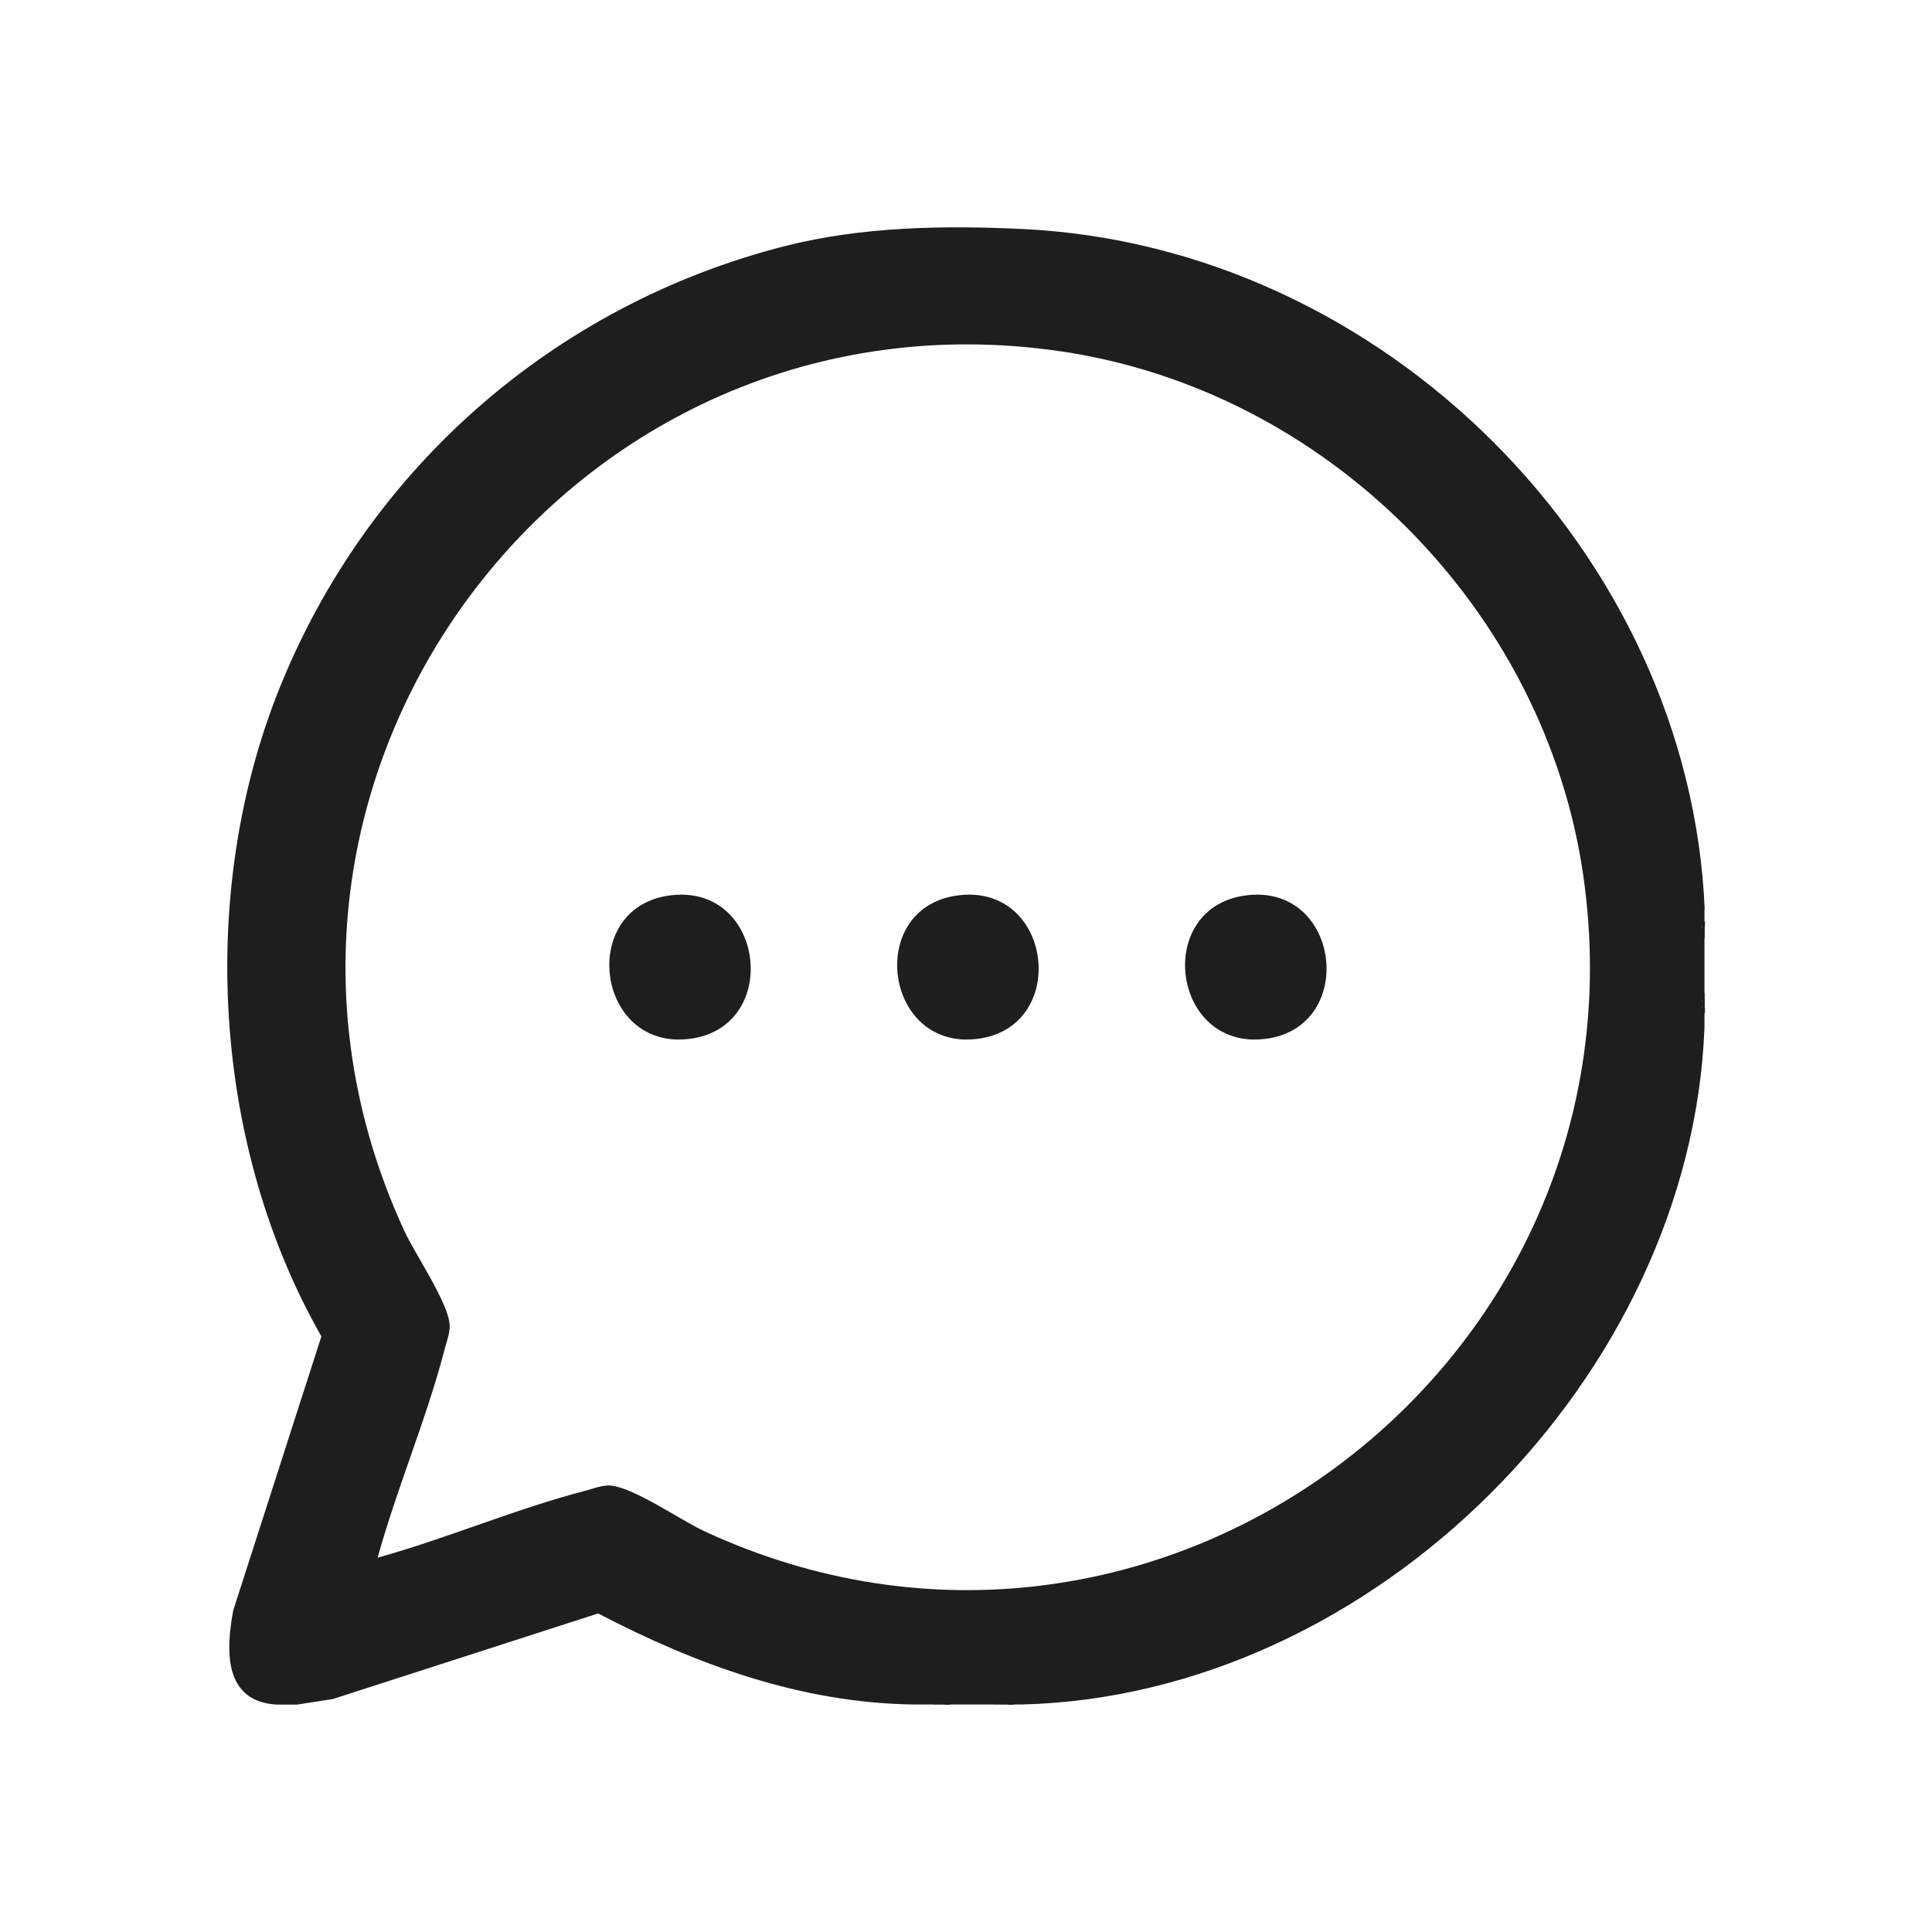 <svg width="17" height="17" viewBox="0 0 17 17" fill="none" xmlns="http://www.w3.org/2000/svg">
<path d="M15 8.256C14.963 8.239 14.974 8.187 14.975 8.155C14.982 8.133 14.991 8.134 15 8.155V8.256Z" fill="#1E1E1E"/>
<path d="M15 8.813C14.994 8.836 14.985 8.835 14.975 8.813C14.975 8.785 14.969 8.75 15 8.738V8.813Z" fill="#1E1E1E"/>
<path d="M8.82 14.974C8.842 14.98 8.841 14.99 8.82 14.999H8.744C8.756 14.966 8.792 14.975 8.82 14.974Z" fill="#1E1E1E"/>
<path d="M15.002 8.155H14.977C14.977 8.134 14.978 8.111 15.002 8.105V8.155Z" fill="#1E1E1E"/>
<path d="M15 8.865C14.994 8.888 14.985 8.886 14.975 8.865C14.974 8.849 14.975 8.831 14.975 8.815H15V8.865Z" fill="#1E1E1E"/>
<path d="M15.002 8.916C14.977 8.908 14.979 8.886 14.977 8.865H15.002V8.916Z" fill="#1E1E1E"/>
<path d="M8.263 14.974C8.286 14.98 8.285 14.99 8.263 14.999H8.213C8.221 14.974 8.242 14.975 8.263 14.974Z" fill="#1E1E1E"/>
<path d="M8.314 14.974C8.337 14.981 8.335 14.99 8.314 14.999H8.264V14.974C8.28 14.973 8.298 14.974 8.314 14.974Z" fill="#1E1E1E"/>
<path d="M8.363 15.001H8.312V14.975C8.334 14.975 8.356 14.975 8.363 15.001Z" fill="#1E1E1E"/>
<path d="M8.871 14.974C8.893 14.98 8.892 14.99 8.871 14.999H8.82V14.974C8.836 14.974 8.855 14.974 8.871 14.974Z" fill="#1E1E1E"/>
<path d="M8.921 15.001H8.871V14.975C8.892 14.977 8.915 14.975 8.921 15.001Z" fill="#1E1E1E"/>
<path d="M15 8.002C14.867 4.874 12.182 2.166 8.996 2.015C8.304 1.982 7.582 1.994 6.908 2.165C4.883 2.681 3.238 4.118 2.459 6.057C1.735 7.858 1.874 10.09 2.828 11.759L2.053 14.168C1.986 14.519 1.967 14.973 2.435 14.999H2.613L2.929 14.95L5.263 14.197C6.131 14.65 7.053 14.984 8.034 14.998H8.212C8.24 14.992 8.256 14.984 8.263 14.973C8.282 14.989 8.302 14.994 8.313 14.973L8.363 14.998H8.743C8.772 14.992 8.797 14.982 8.818 14.973C8.838 14.988 8.857 14.993 8.869 14.973L8.919 14.998H8.995C12.093 14.919 14.88 12.115 14.998 9.041V8.914C14.992 8.886 14.984 8.87 14.973 8.863C14.989 8.844 14.996 8.824 14.973 8.813L14.998 8.737V8.256C14.99 8.216 14.981 8.183 14.973 8.155L14.998 8.104V8.004L15 8.002ZM6.201 13.475C5.988 13.377 5.562 13.077 5.36 13.071C5.291 13.07 5.218 13.099 5.152 13.117C4.535 13.277 3.937 13.536 3.323 13.706C3.493 13.09 3.751 12.493 3.912 11.874C3.929 11.808 3.958 11.735 3.957 11.666C3.953 11.472 3.65 11.034 3.555 10.825C1.727 6.852 5.027 2.461 9.332 3.091C11.677 3.435 13.599 5.365 13.933 7.714C14.543 12.01 10.158 15.306 6.201 13.475Z" fill="#1E1E1E"/>
<path d="M5.874 7.882C6.728 7.748 6.888 9.038 6.069 9.141C5.251 9.245 5.085 8.006 5.874 7.882Z" fill="#1E1E1E"/>
<path d="M8.407 7.882C9.262 7.748 9.421 9.038 8.602 9.141C7.784 9.245 7.618 8.006 8.407 7.882Z" fill="#1E1E1E"/>
<path d="M10.941 7.882C11.795 7.748 11.954 9.038 11.136 9.141C10.317 9.245 10.151 8.007 10.941 7.882Z" fill="#1E1E1E"/>
</svg>
